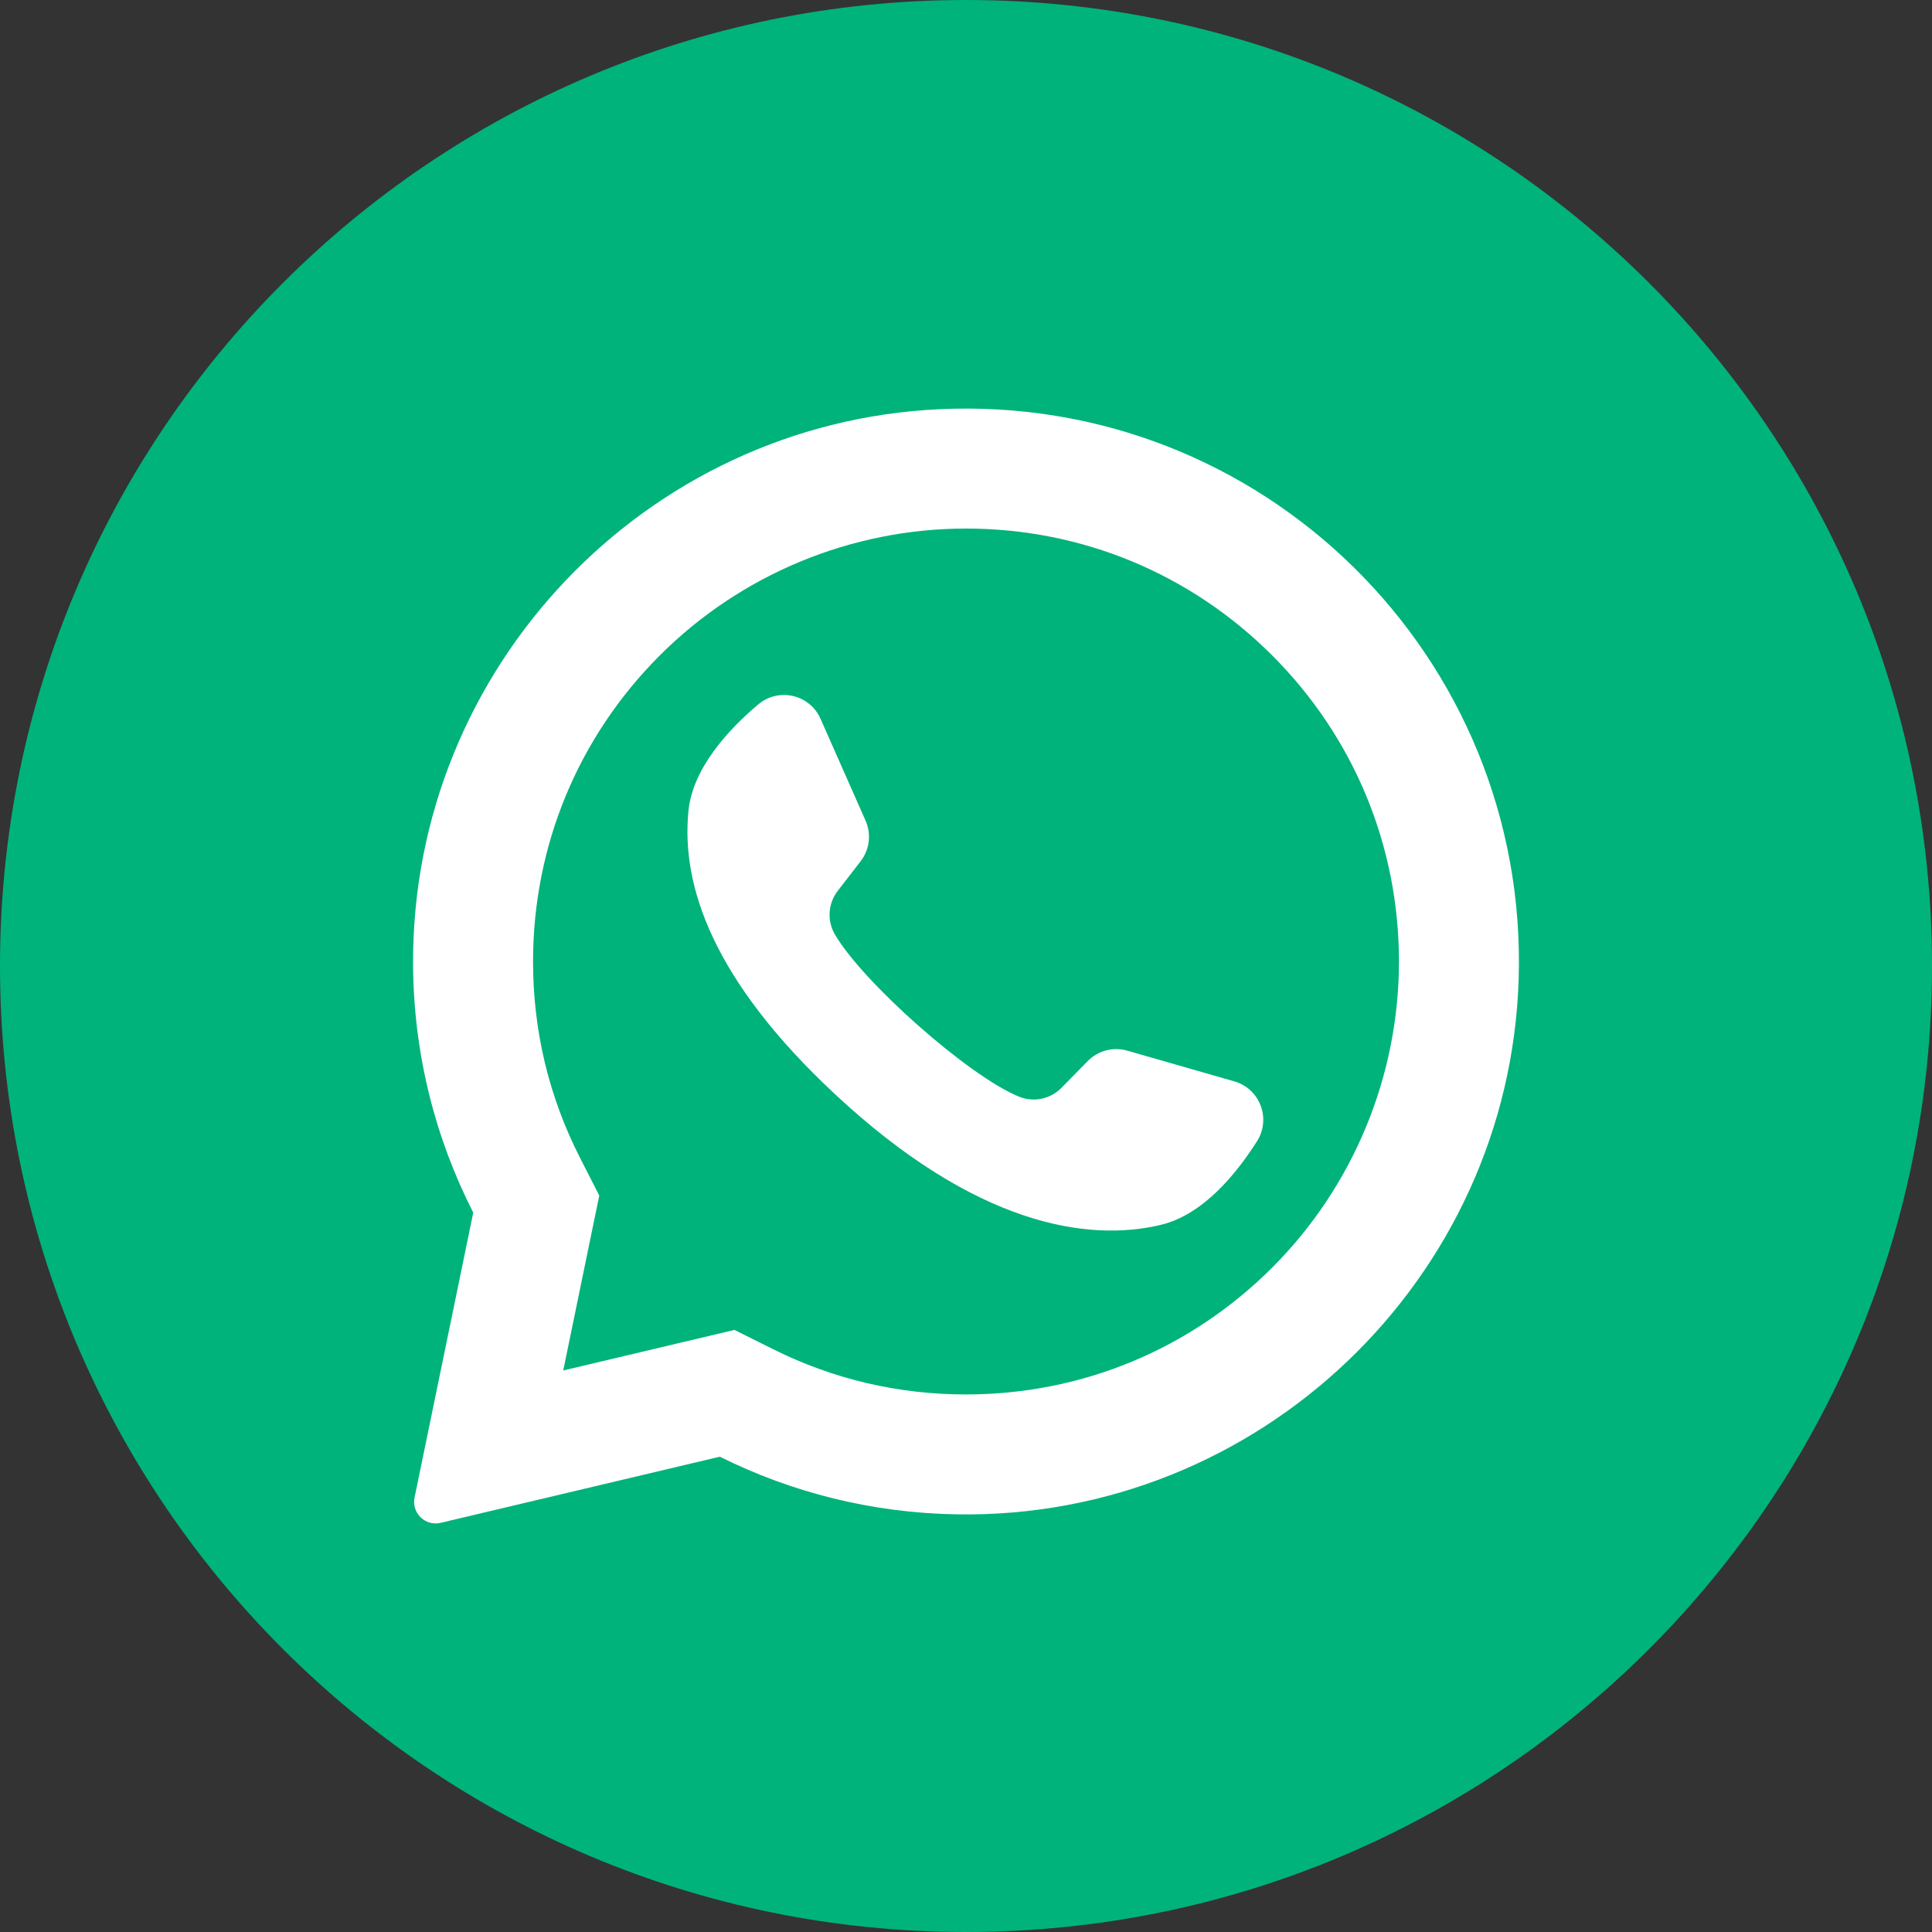 <?xml version="1.0" encoding="UTF-8"?> <svg xmlns="http://www.w3.org/2000/svg" width="118" height="118" viewBox="0 0 118 118" fill="none"><rect x="0" y="0" width="118" height="118" fill="#333333" stroke="none"/> <path d="M59 118C91.585 118 118 91.585 118 59C118 26.415 91.585 0 59 0C26.415 0 0 26.415 0 59C0 91.585 26.415 118 59 118Z" fill="#00B37A"></path> <path d="M57.349 24.994C39.366 25.849 25.175 40.826 25.229 58.829C25.246 64.312 26.57 69.488 28.905 74.062L25.32 91.466C25.126 92.407 25.975 93.232 26.91 93.01L43.964 88.97C48.345 91.153 53.267 92.413 58.475 92.492C76.855 92.773 92.181 78.179 92.755 59.805C93.368 40.11 77.113 24.052 57.349 24.994ZM77.698 77.423C72.704 82.417 66.064 85.168 59 85.168C54.865 85.168 50.905 84.24 47.231 82.41L44.857 81.227L34.401 83.704L36.601 73.02L35.432 70.728C33.524 66.993 32.557 62.955 32.557 58.725C32.557 51.661 35.308 45.021 40.302 40.027C45.252 35.077 52 32.282 59.001 32.282C66.063 32.282 72.704 35.033 77.698 40.027C82.692 45.021 85.443 51.661 85.443 58.724C85.443 65.725 82.648 72.473 77.698 77.423Z" fill="white"></path> <path d="M75.391 66.048L68.849 64.17C67.989 63.924 67.063 64.168 66.436 64.806L64.836 66.436C64.162 67.124 63.139 67.344 62.246 66.983C59.151 65.731 52.642 59.943 50.98 57.048C50.5 56.213 50.58 55.17 51.169 54.407L52.565 52.6C53.112 51.893 53.227 50.941 52.866 50.123L50.114 43.899C49.454 42.408 47.549 41.974 46.305 43.027C44.479 44.571 42.313 46.917 42.05 49.517C41.586 54.1 43.551 59.877 50.983 66.814C59.57 74.83 66.446 75.888 70.924 74.803C73.464 74.189 75.493 71.723 76.773 69.704C77.647 68.327 76.957 66.499 75.391 66.048Z" fill="white"></path> </svg> 
